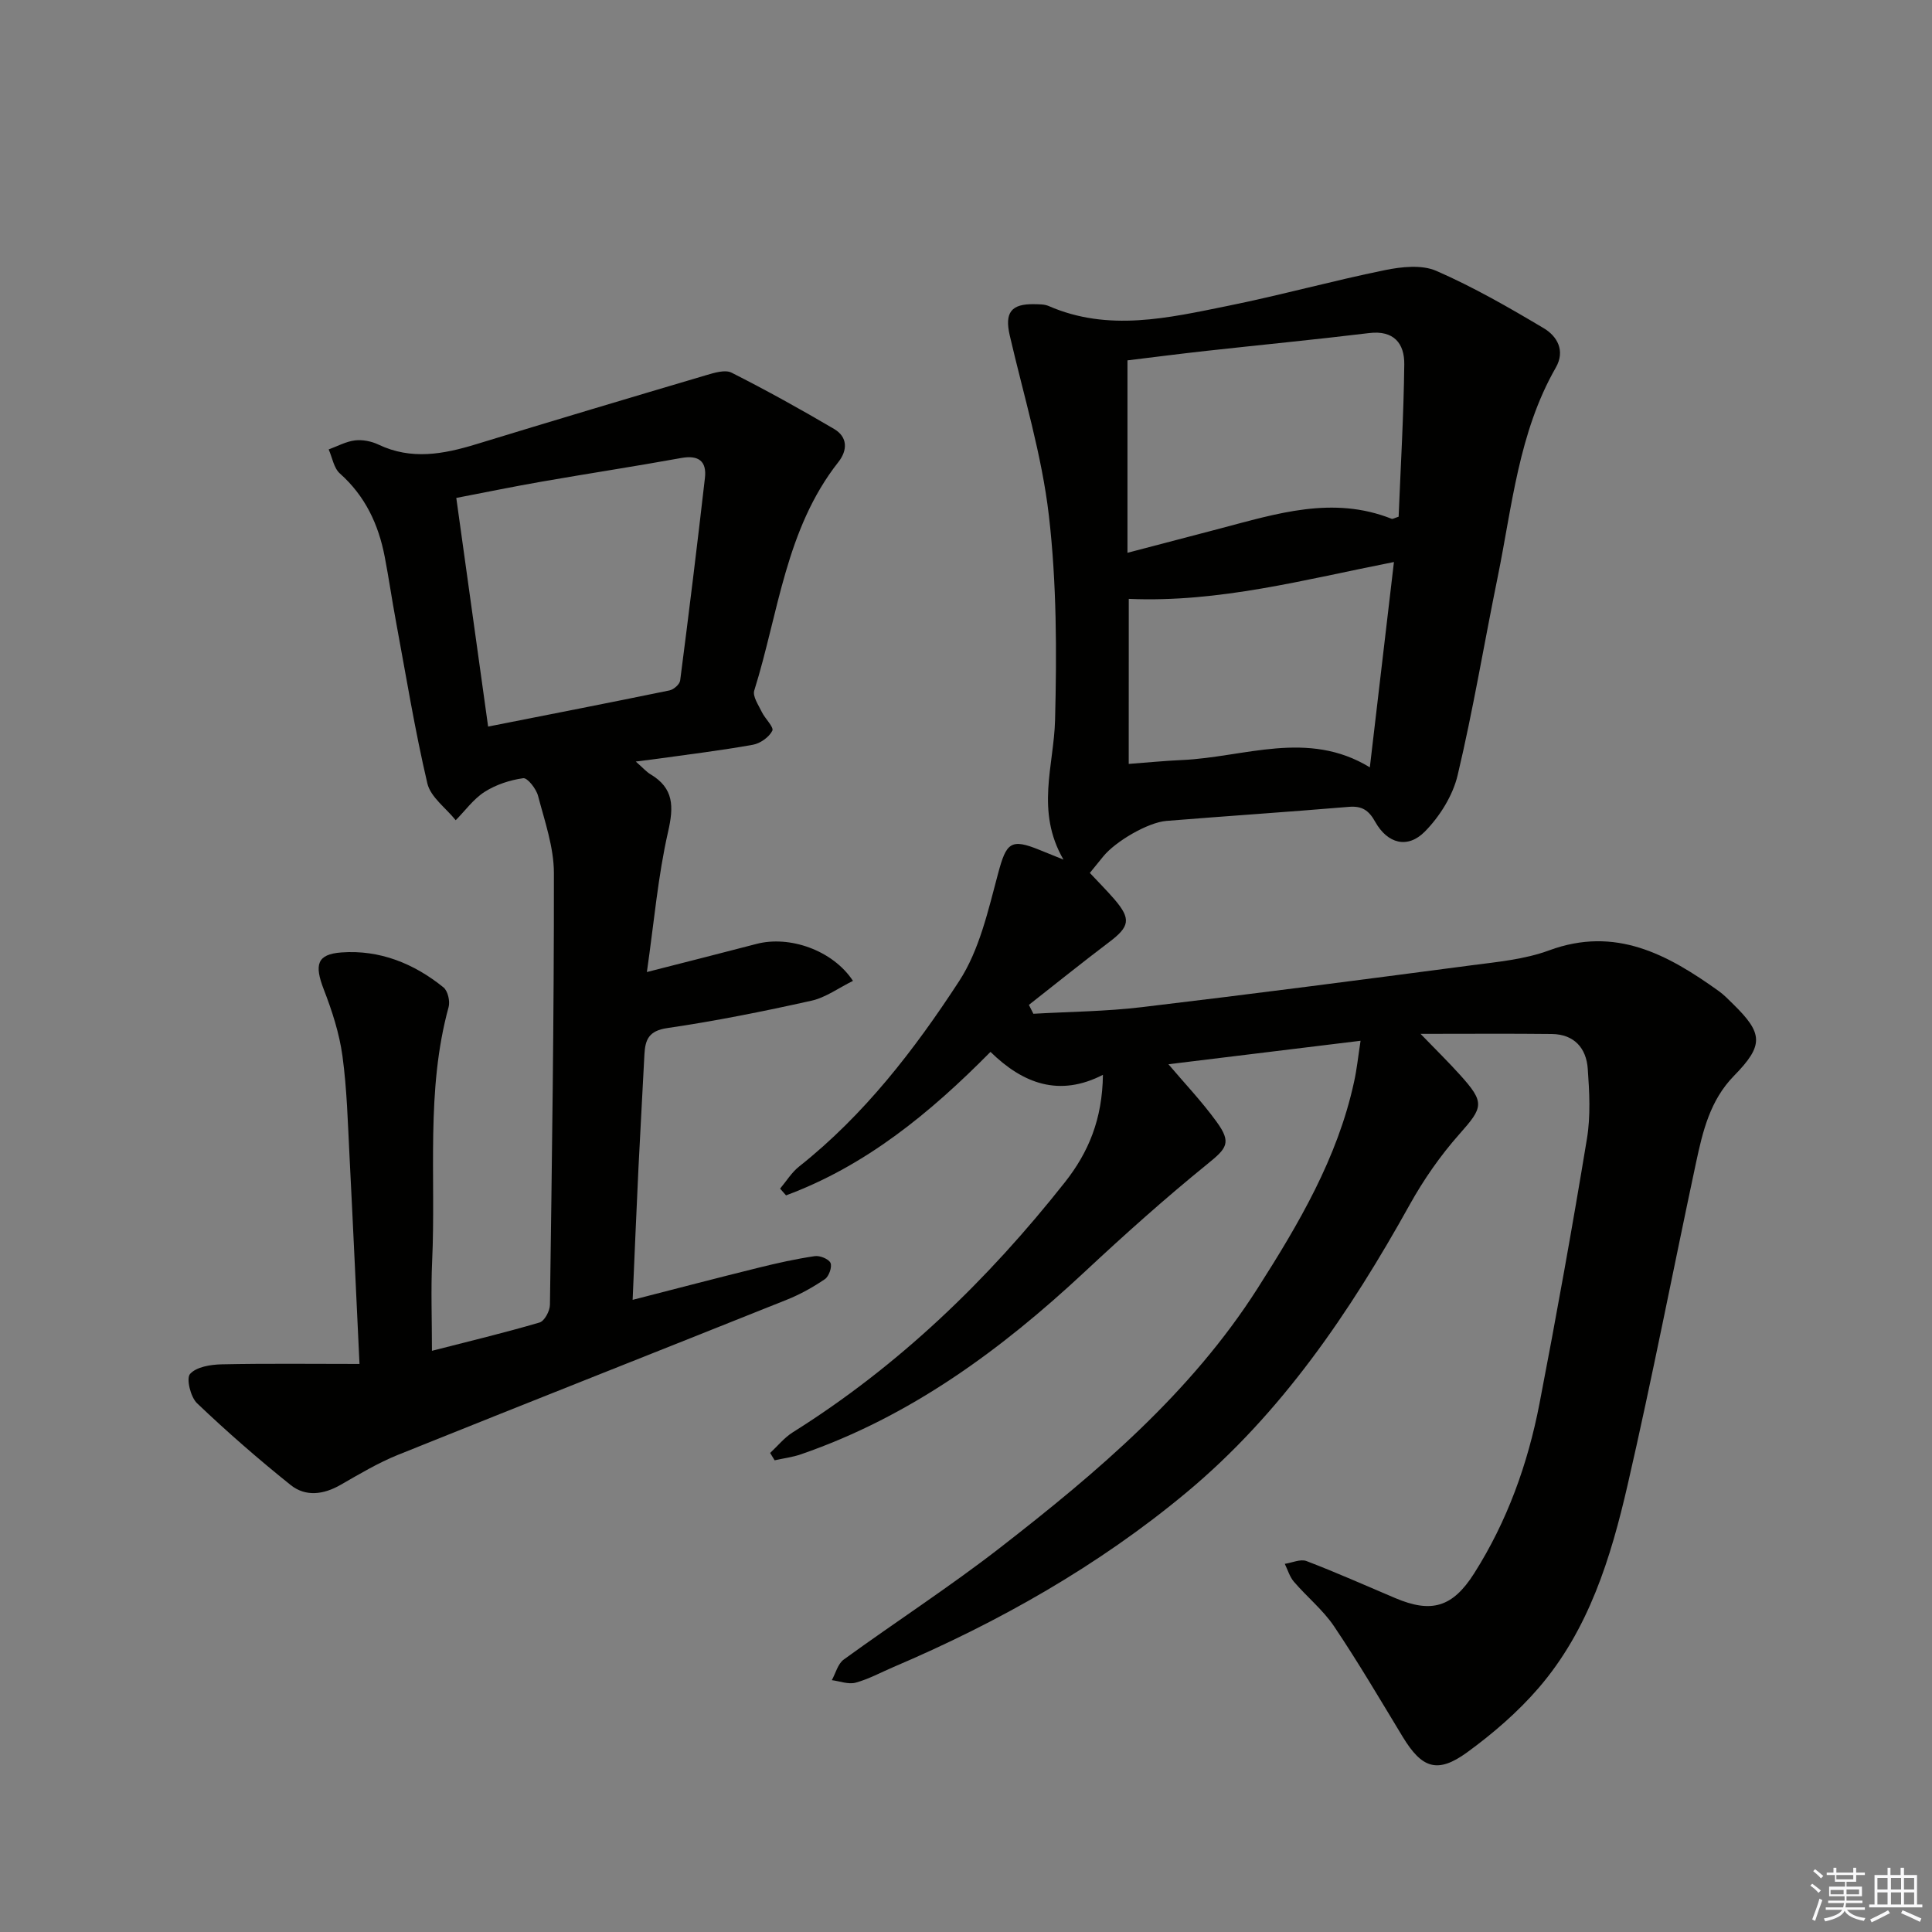 <svg enable-background="new 0 0 400 400" viewBox="0 0 400 400" xmlns="http://www.w3.org/2000/svg"><rect x="0" y="0" width="400" height="400" fill="#808080" stroke="none"/><path d="m281.69 215.48c-14.06 1.72-27.6 3.38-39.78 4.86 3.19 3.77 6.85 7.62 9.95 11.88 3.19 4.38 2.14 5.51-1.87 8.77-8.76 7.1-17.19 14.65-25.44 22.35-17.31 16.14-36.07 29.94-58.7 37.75-1.76.61-3.64.84-5.47 1.25-.31-.51-.62-1.02-.93-1.52 1.55-1.44 2.92-3.16 4.68-4.27 21.98-13.79 40.32-31.5 56.34-51.77 4.89-6.19 7.76-13.04 7.88-22.25-9.01 4.63-16.52 1.87-23.28-4.75-12.57 12.73-25.88 23.61-42.33 29.71-.41-.47-.82-.94-1.23-1.4 1.3-1.54 2.38-3.34 3.92-4.56 13.5-10.69 23.9-24.2 33.15-38.4 4.21-6.46 6.02-14.67 8.07-22.31 1.7-6.34 2.59-7.31 8.63-4.83 1.21.5 2.42.98 4.9 1.98-5.82-10.03-1.99-19.44-1.74-28.87.36-14.11.34-28.37-1.28-42.35-1.46-12.58-5.23-24.89-8.1-37.29-1.09-4.72.25-6.59 5.12-6.48.99.02 2.07 0 2.94.38 12.37 5.39 24.77 2.46 37.08-.03 10.89-2.2 21.63-5.18 32.51-7.4 3.44-.7 7.64-1.17 10.66.15 7.68 3.35 15.02 7.57 22.24 11.87 2.79 1.66 4.51 4.66 2.5 8.16-7.7 13.45-9.03 28.67-12.04 43.41-2.79 13.65-5.06 27.42-8.28 40.97-1 4.23-3.7 8.54-6.78 11.67-3.59 3.64-7.75 2.51-10.28-2-1.32-2.37-2.71-3.34-5.46-3.11-12.58 1.06-25.19 1.89-37.78 2.91-3.84.31-10.55 4.25-13.06 7.34-.93 1.15-1.87 2.3-2.79 3.43 1.8 1.93 3.54 3.66 5.13 5.51 3.44 4.03 3.12 5.61-1.14 8.82-5.61 4.24-11.08 8.65-16.61 12.99.31.61.62 1.23.93 1.84 7.49-.43 15.02-.48 22.45-1.37 22.76-2.7 45.49-5.67 68.21-8.66 5.42-.71 11.04-1.22 16.1-3.09 13.77-5.08 24.56.85 35.1 8.39 1.08.77 2.02 1.74 2.97 2.68 6.26 6.12 6.44 8.54.23 14.89-4.97 5.08-6.48 11.51-7.87 18.01-4.75 22.23-9.06 44.56-14.16 66.7-3.47 15.09-8.05 30.01-18.45 42.06-4.3 4.98-9.43 9.41-14.77 13.3-6.16 4.48-9.38 3.32-13.35-3.22-4.65-7.67-9.2-15.42-14.2-22.86-2.29-3.4-5.62-6.09-8.32-9.24-.88-1.02-1.27-2.45-1.89-3.7 1.51-.23 3.25-1.05 4.49-.58 6.2 2.37 12.27 5.08 18.39 7.67 7.46 3.16 11.85 1.93 16.31-5.09 6.85-10.79 11.13-22.69 13.54-35.16 3.52-18.24 6.81-36.53 9.83-54.87.78-4.71.51-9.66.17-14.46-.3-4.28-2.8-7.15-7.42-7.21-8.59-.1-17.19-.03-27.2-.03 3.34 3.45 5.83 5.89 8.16 8.48 5.21 5.76 4.83 6.7-.12 12.28-3.93 4.43-7.4 9.42-10.28 14.6-12.38 22.26-26.55 43.22-46.26 59.62-18.24 15.18-38.8 26.81-60.65 36.12-2.6 1.11-5.12 2.5-7.82 3.23-1.49.4-3.27-.31-4.92-.52.8-1.45 1.25-3.39 2.47-4.27 10.77-7.82 21.97-15.07 32.47-23.23 20.02-15.56 39.38-31.93 53.22-53.64 8.5-13.33 16.53-26.94 19.95-42.67.58-2.57.84-5.17 1.36-8.57zm-48.26-101.03c7.02-1.84 13.09-3.42 19.15-5.02 11.71-3.08 23.38-6.85 35.54-2.02.23.09.59-.16 1.45-.43.42-10.39 1.05-20.97 1.17-31.56.05-4.31-2.16-7.09-7.29-6.46-11.2 1.36-22.43 2.44-33.65 3.68-5.55.61-11.08 1.33-16.37 1.97zm.26 43.71c4.05-.3 7.5-.65 10.97-.8 12.98-.57 26.09-6.35 38.95 1.51 1.7-14.5 3.33-28.4 4.99-42.51-18.53 3.64-36.19 8.44-54.9 7.63-.01 11.14-.01 22.22-.01 34.17z" fill="#010100"/><path d="m131.63 157.67c1.55 1.36 2.2 2.13 3.02 2.62 4.9 2.91 4.86 6.71 3.66 11.96-2.08 9.13-2.88 18.56-4.38 29 8.43-2.16 15.57-3.95 22.69-5.82 6.81-1.79 15.77 1.27 19.98 7.65-2.94 1.44-5.63 3.45-8.62 4.11-9.88 2.2-19.82 4.2-29.82 5.66-3.83.56-4.58 2.38-4.74 5.47-.39 7.81-.85 15.61-1.23 23.42-.43 8.95-.8 17.9-1.21 27.38 9.04-2.32 17.51-4.54 26.01-6.64 3.86-.96 7.76-1.83 11.7-2.41 1.05-.16 2.9.59 3.26 1.41.36.83-.33 2.78-1.16 3.35-2.44 1.66-5.09 3.14-7.83 4.24-26.83 10.74-53.73 21.34-80.54 32.13-4.14 1.67-8.03 4-11.92 6.23-3.52 2.02-7.22 2.5-10.32.03-6.69-5.36-13.17-11.01-19.38-16.93-1.35-1.28-2.28-5.14-1.45-6.07 1.31-1.47 4.26-1.94 6.53-1.99 9.38-.2 18.77-.08 28.55-.08-.69-14.42-1.33-28.66-2.06-42.89-.36-6.97-.53-13.97-1.47-20.87-.64-4.69-2.15-9.35-3.87-13.79-1.96-5.08-1.45-7.28 3.68-7.65 7.9-.57 15 2.29 21.11 7.24.9.73 1.39 2.87 1.06 4.07-4.75 17.32-2.6 35.06-3.41 52.62-.27 5.96-.04 11.94-.04 18.55 7.65-1.96 15.02-3.73 22.28-5.86 1.02-.3 2.13-2.38 2.15-3.65.41-29.81.85-59.61.82-89.42-.01-5.33-1.9-10.7-3.28-15.96-.38-1.47-2.2-3.79-3.08-3.66-2.76.38-5.65 1.34-7.99 2.83-2.3 1.47-4.01 3.88-5.98 5.87-2.02-2.53-5.2-4.78-5.87-7.62-2.61-11.13-4.44-22.45-6.53-33.7-.82-4.41-1.45-8.84-2.3-13.24-1.29-6.7-4.04-12.57-9.28-17.23-1.26-1.12-1.57-3.29-2.32-4.98 1.81-.66 3.59-1.65 5.45-1.87 1.57-.19 3.41.18 4.86.87 6.8 3.24 13.46 1.99 20.23-.08 15.84-4.85 31.72-9.59 47.6-14.29 1.7-.5 3.94-1.2 5.28-.52 7.2 3.64 14.27 7.56 21.22 11.65 2.81 1.65 2.83 4.39.88 6.86-10.93 13.87-12.38 31.26-17.41 47.3-.38 1.2.88 3 1.56 4.43.67 1.39 2.55 3.15 2.18 3.89-.67 1.34-2.51 2.64-4.05 2.91-6.53 1.17-13.13 1.97-19.7 2.89-1.11.14-2.23.28-4.52.58zm-30.57-7.24c12.95-2.56 25.27-4.96 37.56-7.49.87-.18 2.1-1.26 2.2-2.05 1.81-13.97 3.53-27.96 5.13-41.96.39-3.44-1.31-4.75-4.88-4.11-9.61 1.74-19.26 3.21-28.88 4.89-5.82 1.01-11.61 2.21-17.72 3.38 2.24 16.03 4.37 31.39 6.59 47.34z" fill="#010100"/><g fill="#fafafb"><path d="m374.8 390.4.4-.4c.7.5 1.3 1 1.8 1.4l-.5.5c-.5-.6-1.1-1.1-1.7-1.5zm1 7.3-.6-.3c.5-1.4 1.1-2.8 1.5-4.3.2.1.4.2.6.3-.5 1.3-1 2.8-1.5 4.3zm-.4-10.3.4-.4c.4.3 1 .8 1.7 1.4l-.5.5c-.4-.5-1-1-1.6-1.5zm2.5.3h1.7v-1h.6v1h3.5v-1h.6v1h1.8v.5h-1.8v1.4h-2v1h3.2v2h-3.2v.9h3.3v.5h-3.4c0 .3-.1.6-.1.9h4v.5h-3.7c.7.9 1.9 1.5 3.8 1.7-.1.2-.2.4-.3.6-2.1-.4-3.5-1.1-4-2.1-.4 1-1.8 1.7-4 2.2-.1-.2-.2-.4-.3-.6 2.1-.4 3.4-1 3.8-1.8h-3.4v-.5h3.6c.1-.3.1-.6.2-.9h-3.3v-.5h3.4c0-.3 0-.6 0-.9h-3.2v-2h3.3v-1h-2.1v-1.4h-1.7v-.5zm1.1 3.5v1h2.7c0-.3 0-.4 0-.4 0-.1 0-.2 0-.2 0-.1 0-.2 0-.3h-2.7zm1.2-3v.9h3.5v-.9zm4.7 3h-2.6v.6.4h2.6z"/><path d="m393.6 386.7h.6v1.5h2.7v6.1h1.1v.6h-11v-.6h1.1v-6.1h2.7v-1.5h.6v1.5h2.1v-1.5zm-2.7 8.8.4.6c-1.2.6-2.5 1.3-3.8 1.9-.1-.2-.2-.4-.3-.6 1.2-.6 2.5-1.2 3.7-1.9zm-2.2-6.7v2.4h2.1v-2.4zm0 3v2.5h2.1v-2.5zm2.8-3v2.4h2.1v-2.4zm0 3v2.5h2.1v-2.5zm6 6.1c-1.4-.7-2.7-1.3-3.9-1.8l.3-.6c1.5.6 2.7 1.2 3.9 1.7zm-1.2-9.1h-2.1v2.4h2.1zm-2.1 3v2.5h2.1v-2.5z"/></g></svg>